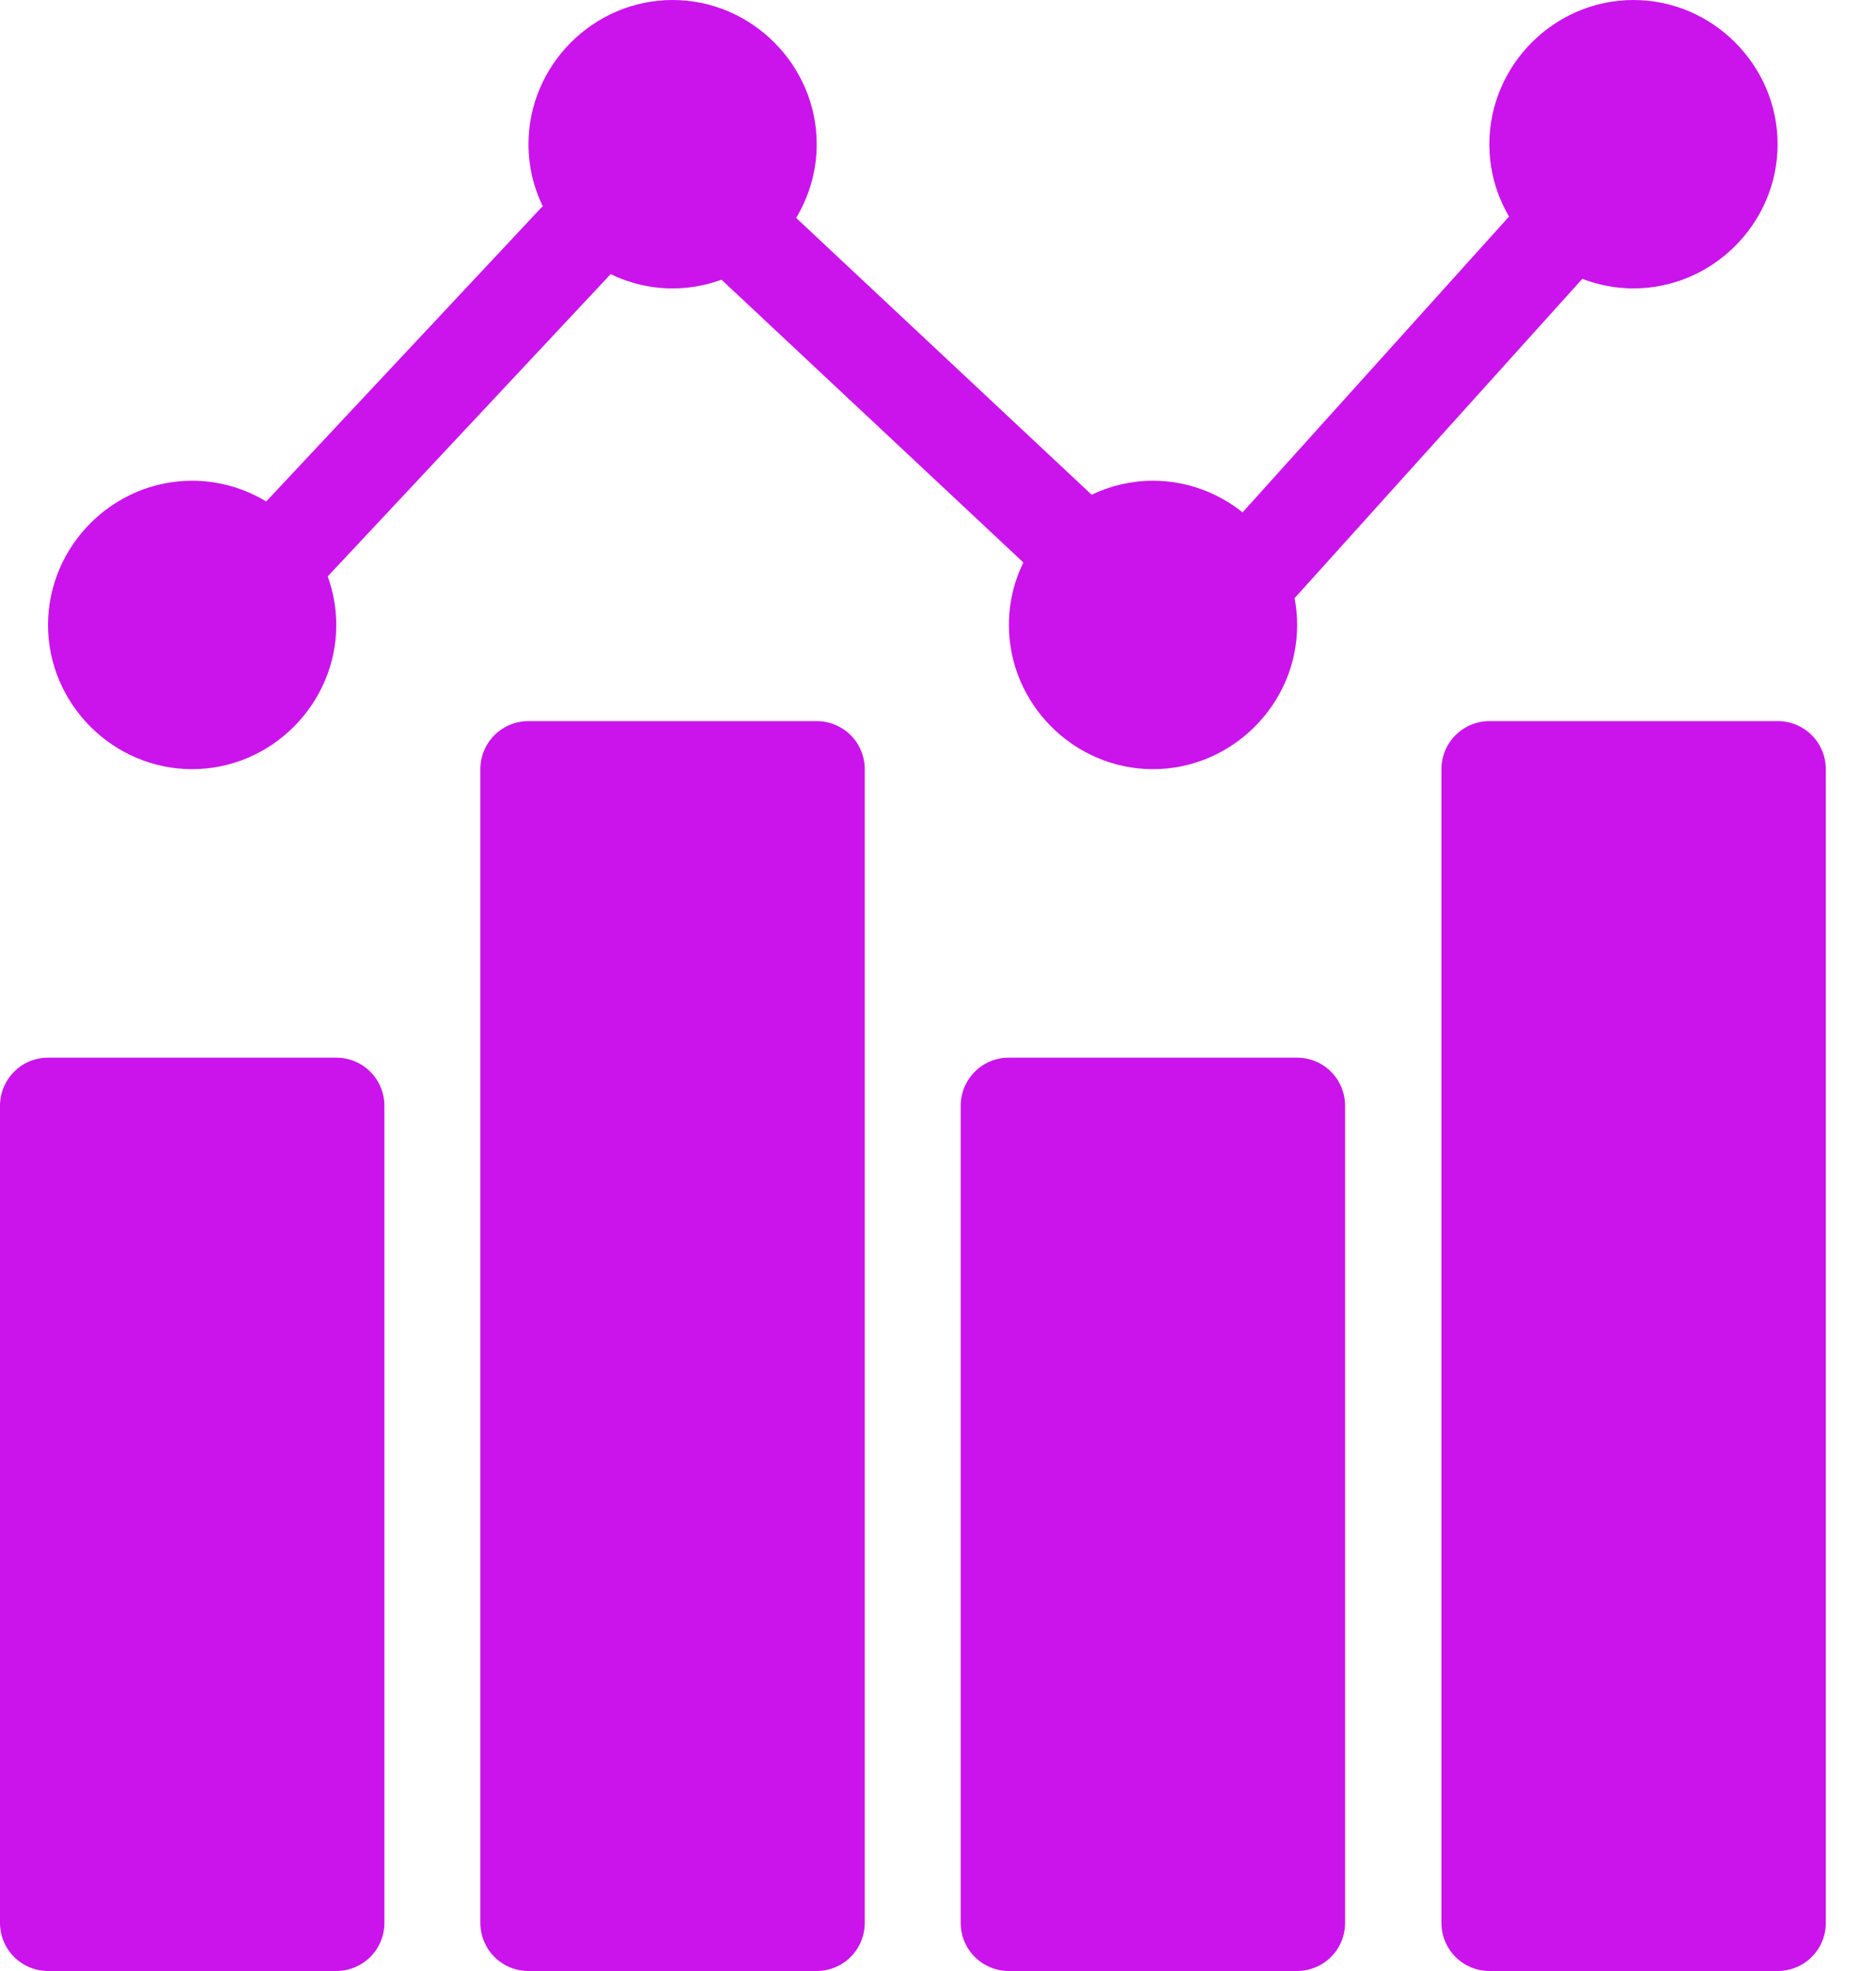 <svg width="20" height="21" viewBox="0 0 20 21" fill="none" xmlns="http://www.w3.org/2000/svg">
<path fill-rule="evenodd" clip-rule="evenodd" d="M10.754 11.269C10.618 11.269 10.488 11.322 10.392 11.419C10.296 11.515 10.242 11.645 10.242 11.781V20.488C10.242 20.624 10.296 20.754 10.392 20.85C10.488 20.946 10.618 21 10.754 21H13.828C13.963 21 14.094 20.946 14.19 20.85C14.286 20.754 14.34 20.624 14.34 20.488V11.781C14.34 11.645 14.286 11.515 14.19 11.419C14.094 11.322 13.963 11.269 13.828 11.269H10.754Z" fill="#CA14EB"/>
<path fill-rule="evenodd" clip-rule="evenodd" d="M0.512 11.269C0.376 11.269 0.246 11.322 0.15 11.419C0.054 11.515 1.29028e-05 11.645 0 11.781V20.488C1.29028e-05 20.624 0.054 20.754 0.15 20.85C0.246 20.946 0.376 21 0.512 21H3.585C3.721 21 3.851 20.946 3.948 20.85C4.044 20.754 4.098 20.624 4.098 20.488V11.781C4.098 11.645 4.044 11.515 3.948 11.419C3.851 11.322 3.721 11.269 3.585 11.269H0.512Z" fill="#CA14EB"/>
<path fill-rule="evenodd" clip-rule="evenodd" d="M15.879 7.683C15.743 7.683 15.613 7.737 15.517 7.833C15.421 7.929 15.367 8.059 15.367 8.195V20.488C15.367 20.623 15.421 20.754 15.517 20.85C15.613 20.946 15.743 21 15.879 21H18.953C19.088 21 19.219 20.946 19.315 20.85C19.411 20.754 19.465 20.623 19.465 20.488V8.195C19.465 8.059 19.411 7.929 19.315 7.833C19.219 7.737 19.088 7.683 18.953 7.683H15.879Z" fill="#CA14EB"/>
<path fill-rule="evenodd" clip-rule="evenodd" d="M5.633 7.683C5.497 7.683 5.367 7.737 5.271 7.833C5.175 7.929 5.121 8.059 5.121 8.195V20.488C5.121 20.623 5.175 20.754 5.271 20.85C5.367 20.946 5.497 21 5.633 21H8.706C8.842 21 8.973 20.946 9.069 20.85C9.165 20.754 9.219 20.623 9.219 20.488V8.195C9.219 8.059 9.165 7.929 9.069 7.833C8.973 7.737 8.842 7.683 8.706 7.683H5.633Z" fill="#CA14EB"/>
<path fill-rule="evenodd" clip-rule="evenodd" d="M7.17 0C6.328 0 5.634 0.694 5.634 1.537C5.634 1.773 5.689 1.998 5.787 2.199C5.782 2.203 5.777 2.207 5.772 2.211L2.838 5.343C2.606 5.203 2.336 5.122 2.048 5.122C1.206 5.122 0.512 5.816 0.512 6.659C0.512 7.501 1.206 8.195 2.048 8.195C2.891 8.195 3.585 7.501 3.585 6.659C3.585 6.478 3.552 6.303 3.494 6.141L6.51 2.921C6.711 3.018 6.934 3.073 7.17 3.073C7.353 3.073 7.529 3.04 7.692 2.98L10.91 5.993C10.811 6.195 10.756 6.421 10.756 6.659C10.756 7.501 11.45 8.195 12.292 8.195C13.135 8.195 13.829 7.501 13.829 6.659C13.829 6.561 13.819 6.466 13.802 6.373L16.869 2.971C17.039 3.036 17.223 3.073 17.414 3.073C18.257 3.073 18.951 2.379 18.951 1.537C18.951 0.694 18.257 0 17.414 0C16.572 0 15.878 0.694 15.878 1.537C15.878 1.816 15.954 2.08 16.088 2.307L13.247 5.459C12.984 5.249 12.652 5.122 12.292 5.122C12.059 5.122 11.837 5.176 11.638 5.271L8.488 2.322C8.626 2.091 8.707 1.823 8.707 1.537C8.707 0.694 8.013 0 7.17 0Z" fill="#CA14EB"/>
</svg>

